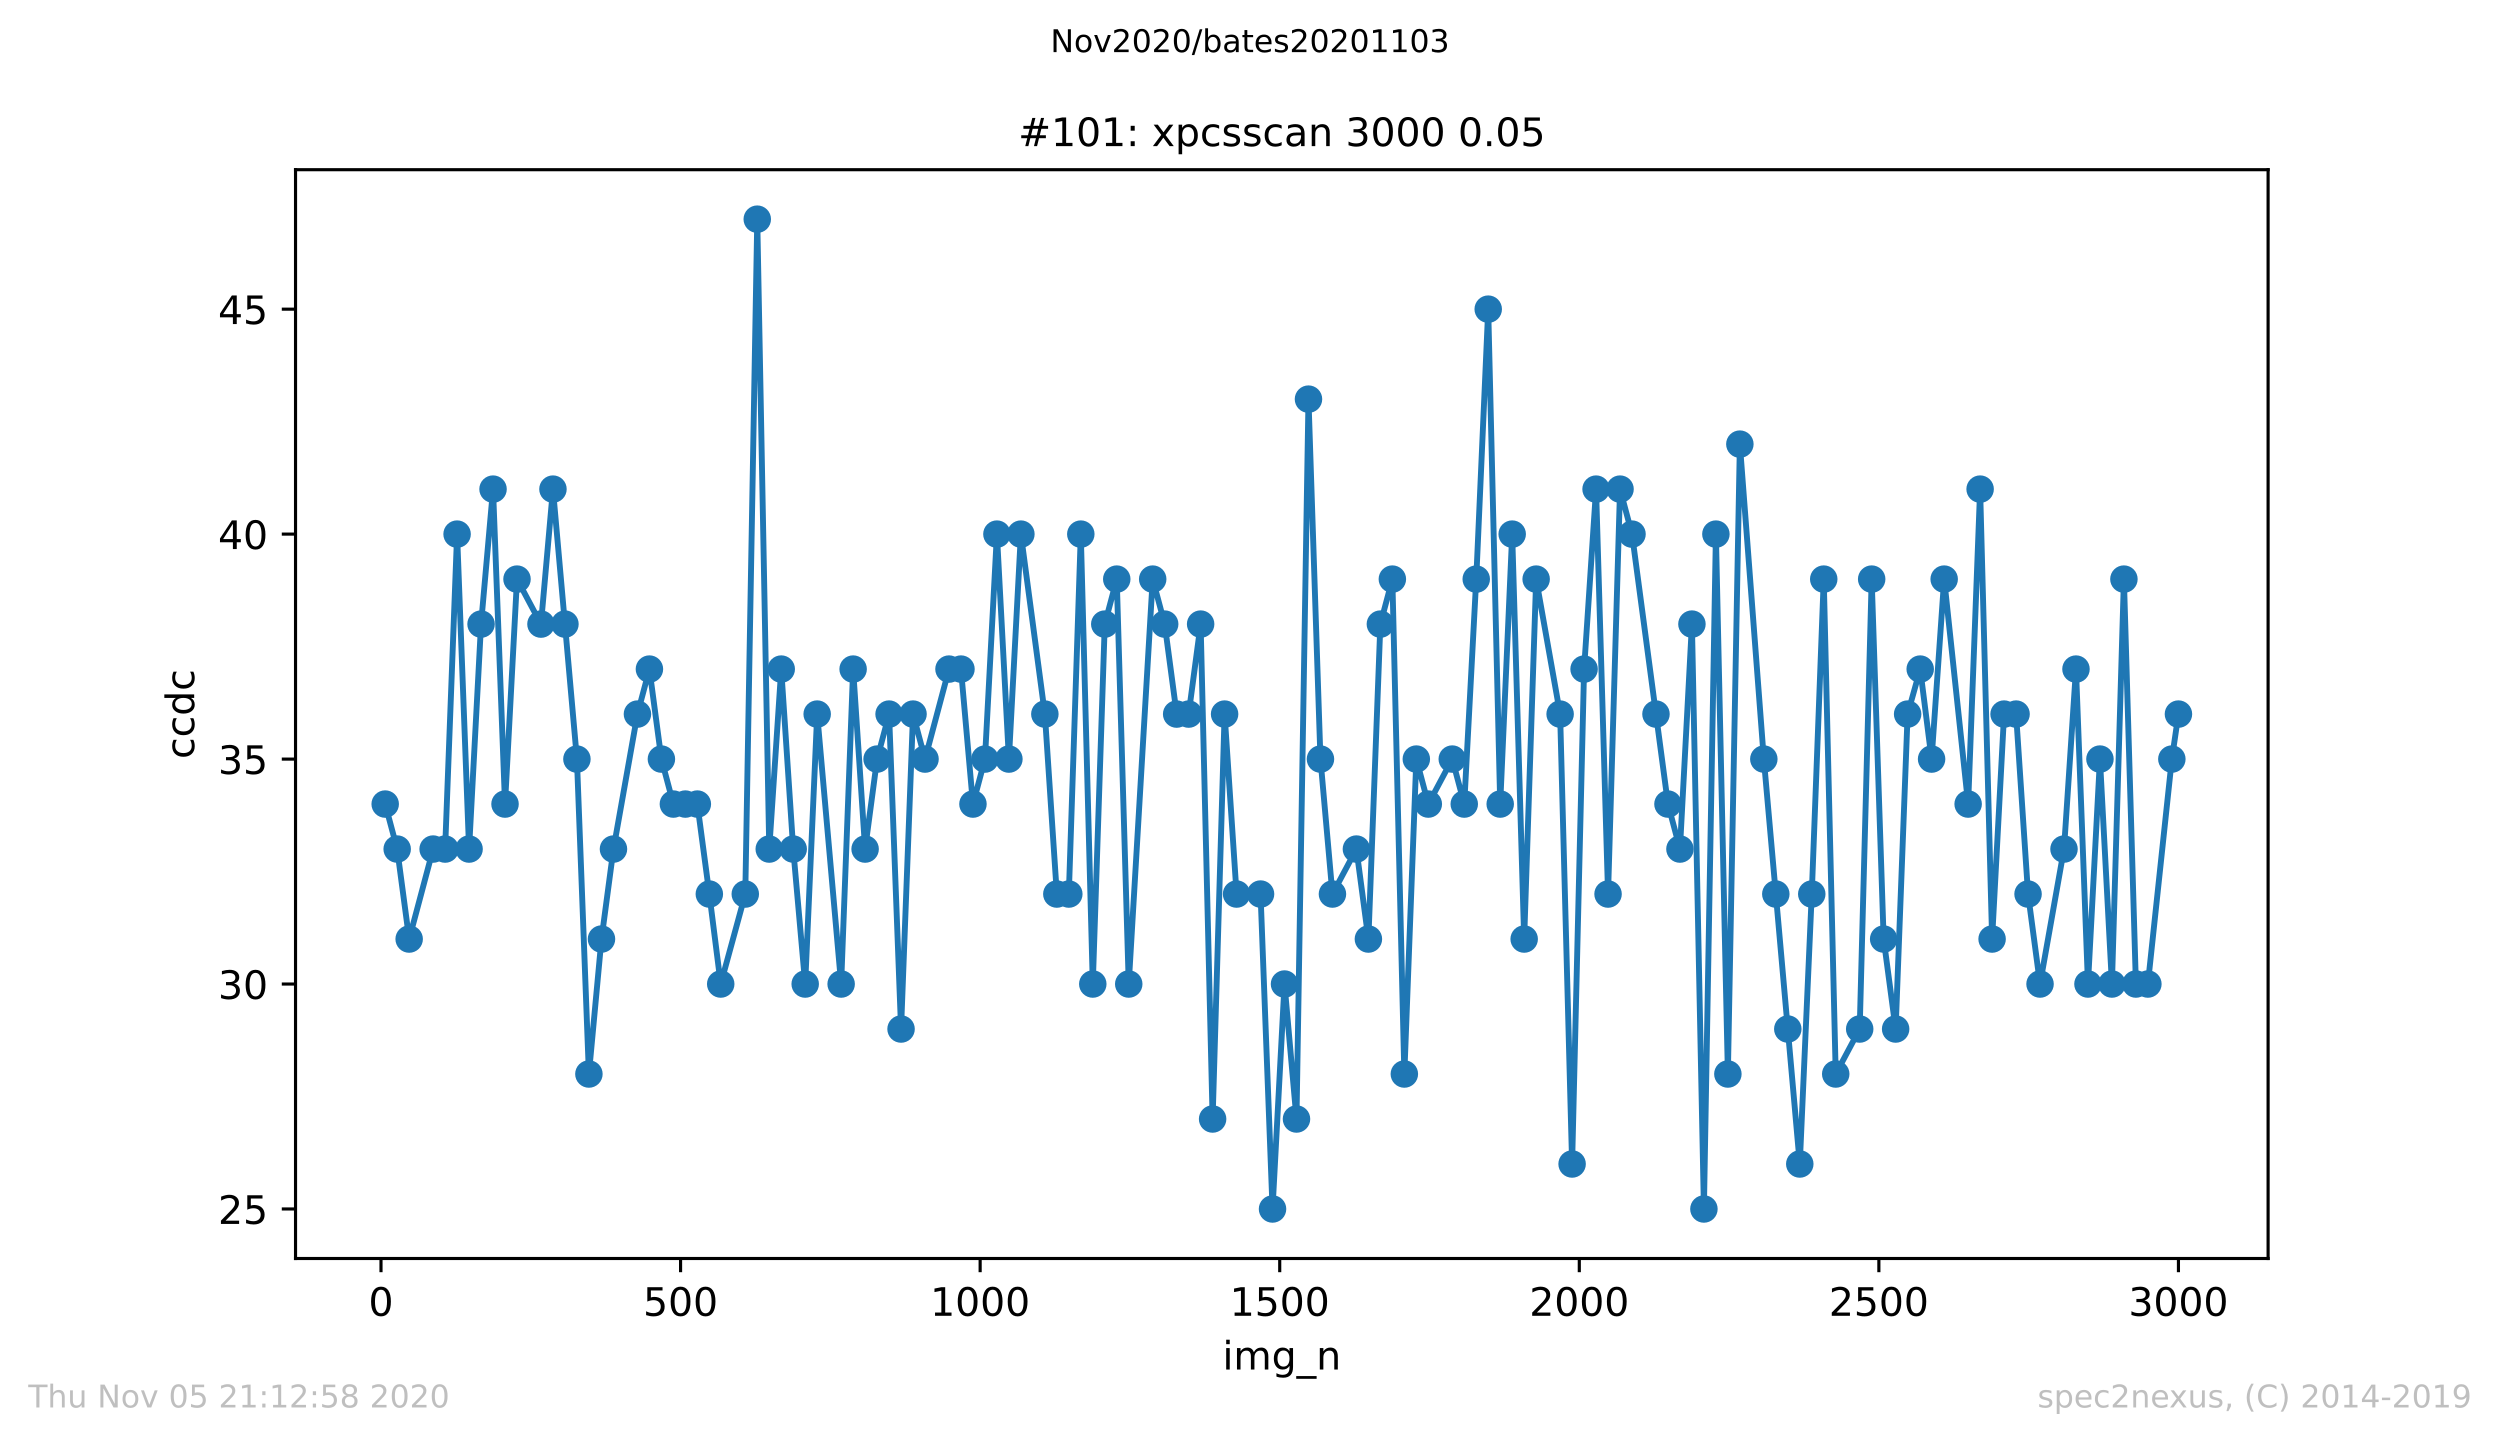 <?xml version="1.0" encoding="utf-8" standalone="no"?>
<!DOCTYPE svg PUBLIC "-//W3C//DTD SVG 1.1//EN"
  "http://www.w3.org/Graphics/SVG/1.1/DTD/svg11.dtd">
<!-- Created with matplotlib (https://matplotlib.org/) -->
<svg height="367.2pt" version="1.1" viewBox="0 0 636.48 367.2" width="636.48pt" xmlns="http://www.w3.org/2000/svg" xmlns:xlink="http://www.w3.org/1999/xlink">
 <defs>
  <style type="text/css">
*{stroke-linecap:butt;stroke-linejoin:round;}
  </style>
 </defs>
 <g id="figure_1">
  <g id="patch_1">
   <path d="M 0 367.2 
L 636.48 367.2 
L 636.48 0 
L 0 0 
z
" style="fill:#ffffff;"/>
  </g>
  <g id="axes_1">
   <g id="patch_2">
    <path d="M 75.24 320.4 
L 577.44 320.4 
L 577.44 43.2 
L 75.24 43.2 
z
" style="fill:#ffffff;"/>
   </g>
   <g id="matplotlib.axis_1">
    <g id="xtick_1">
     <g id="line2d_1">
      <defs>
       <path d="M 0 0 
L 0 3.5 
" id="ma1457dcb0f" style="stroke:#000000;stroke-width:0.8;"/>
      </defs>
      <g>
       <use style="stroke:#000000;stroke-width:0.8;" x="97" xlink:href="#ma1457dcb0f" y="320.4"/>
      </g>
     </g>
     <g id="text_1">
      <!-- 0 -->
      <defs>
       <path d="M 31.781 66.406 
Q 24.172 66.406 20.328 58.906 
Q 16.5 51.422 16.5 36.375 
Q 16.5 21.391 20.328 13.891 
Q 24.172 6.391 31.781 6.391 
Q 39.453 6.391 43.281 13.891 
Q 47.125 21.391 47.125 36.375 
Q 47.125 51.422 43.281 58.906 
Q 39.453 66.406 31.781 66.406 
z
M 31.781 74.219 
Q 44.047 74.219 50.516 64.516 
Q 56.984 54.828 56.984 36.375 
Q 56.984 17.969 50.516 8.266 
Q 44.047 -1.422 31.781 -1.422 
Q 19.531 -1.422 13.062 8.266 
Q 6.594 17.969 6.594 36.375 
Q 6.594 54.828 13.062 64.516 
Q 19.531 74.219 31.781 74.219 
z
" id="DejaVuSans-48"/>
      </defs>
      <g transform="translate(93.818 334.998)scale(0.1 -0.1)">
       <use xlink:href="#DejaVuSans-48"/>
      </g>
     </g>
    </g>
    <g id="xtick_2">
     <g id="line2d_2">
      <g>
       <use style="stroke:#000000;stroke-width:0.8;" x="173.268" xlink:href="#ma1457dcb0f" y="320.4"/>
      </g>
     </g>
     <g id="text_2">
      <!-- 500 -->
      <defs>
       <path d="M 10.797 72.906 
L 49.516 72.906 
L 49.516 64.594 
L 19.828 64.594 
L 19.828 46.734 
Q 21.969 47.469 24.109 47.828 
Q 26.266 48.188 28.422 48.188 
Q 40.625 48.188 47.75 41.5 
Q 54.891 34.812 54.891 23.391 
Q 54.891 11.625 47.562 5.094 
Q 40.234 -1.422 26.906 -1.422 
Q 22.312 -1.422 17.547 -0.641 
Q 12.797 0.141 7.719 1.703 
L 7.719 11.625 
Q 12.109 9.234 16.797 8.062 
Q 21.484 6.891 26.703 6.891 
Q 35.156 6.891 40.078 11.328 
Q 45.016 15.766 45.016 23.391 
Q 45.016 31 40.078 35.438 
Q 35.156 39.891 26.703 39.891 
Q 22.75 39.891 18.812 39.016 
Q 14.891 38.141 10.797 36.281 
z
" id="DejaVuSans-53"/>
      </defs>
      <g transform="translate(163.725 334.998)scale(0.1 -0.1)">
       <use xlink:href="#DejaVuSans-53"/>
       <use x="63.623" xlink:href="#DejaVuSans-48"/>
       <use x="127.246" xlink:href="#DejaVuSans-48"/>
      </g>
     </g>
    </g>
    <g id="xtick_3">
     <g id="line2d_3">
      <g>
       <use style="stroke:#000000;stroke-width:0.8;" x="249.537" xlink:href="#ma1457dcb0f" y="320.4"/>
      </g>
     </g>
     <g id="text_3">
      <!-- 1000 -->
      <defs>
       <path d="M 12.406 8.297 
L 28.516 8.297 
L 28.516 63.922 
L 10.984 60.406 
L 10.984 69.391 
L 28.422 72.906 
L 38.281 72.906 
L 38.281 8.297 
L 54.391 8.297 
L 54.391 0 
L 12.406 0 
z
" id="DejaVuSans-49"/>
      </defs>
      <g transform="translate(236.812 334.998)scale(0.1 -0.1)">
       <use xlink:href="#DejaVuSans-49"/>
       <use x="63.623" xlink:href="#DejaVuSans-48"/>
       <use x="127.246" xlink:href="#DejaVuSans-48"/>
       <use x="190.869" xlink:href="#DejaVuSans-48"/>
      </g>
     </g>
    </g>
    <g id="xtick_4">
     <g id="line2d_4">
      <g>
       <use style="stroke:#000000;stroke-width:0.8;" x="325.806" xlink:href="#ma1457dcb0f" y="320.4"/>
      </g>
     </g>
     <g id="text_4">
      <!-- 1500 -->
      <g transform="translate(313.081 334.998)scale(0.1 -0.1)">
       <use xlink:href="#DejaVuSans-49"/>
       <use x="63.623" xlink:href="#DejaVuSans-53"/>
       <use x="127.246" xlink:href="#DejaVuSans-48"/>
       <use x="190.869" xlink:href="#DejaVuSans-48"/>
      </g>
     </g>
    </g>
    <g id="xtick_5">
     <g id="line2d_5">
      <g>
       <use style="stroke:#000000;stroke-width:0.8;" x="402.075" xlink:href="#ma1457dcb0f" y="320.4"/>
      </g>
     </g>
     <g id="text_5">
      <!-- 2000 -->
      <defs>
       <path d="M 19.188 8.297 
L 53.609 8.297 
L 53.609 0 
L 7.328 0 
L 7.328 8.297 
Q 12.938 14.109 22.625 23.891 
Q 32.328 33.688 34.812 36.531 
Q 39.547 41.844 41.422 45.531 
Q 43.312 49.219 43.312 52.781 
Q 43.312 58.594 39.234 62.25 
Q 35.156 65.922 28.609 65.922 
Q 23.969 65.922 18.812 64.312 
Q 13.672 62.703 7.812 59.422 
L 7.812 69.391 
Q 13.766 71.781 18.938 73 
Q 24.125 74.219 28.422 74.219 
Q 39.75 74.219 46.484 68.547 
Q 53.219 62.891 53.219 53.422 
Q 53.219 48.922 51.531 44.891 
Q 49.859 40.875 45.406 35.406 
Q 44.188 33.984 37.641 27.219 
Q 31.109 20.453 19.188 8.297 
z
" id="DejaVuSans-50"/>
      </defs>
      <g transform="translate(389.35 334.998)scale(0.1 -0.1)">
       <use xlink:href="#DejaVuSans-50"/>
       <use x="63.623" xlink:href="#DejaVuSans-48"/>
       <use x="127.246" xlink:href="#DejaVuSans-48"/>
       <use x="190.869" xlink:href="#DejaVuSans-48"/>
      </g>
     </g>
    </g>
    <g id="xtick_6">
     <g id="line2d_6">
      <g>
       <use style="stroke:#000000;stroke-width:0.8;" x="478.344" xlink:href="#ma1457dcb0f" y="320.4"/>
      </g>
     </g>
     <g id="text_6">
      <!-- 2500 -->
      <g transform="translate(465.619 334.998)scale(0.1 -0.1)">
       <use xlink:href="#DejaVuSans-50"/>
       <use x="63.623" xlink:href="#DejaVuSans-53"/>
       <use x="127.246" xlink:href="#DejaVuSans-48"/>
       <use x="190.869" xlink:href="#DejaVuSans-48"/>
      </g>
     </g>
    </g>
    <g id="xtick_7">
     <g id="line2d_7">
      <g>
       <use style="stroke:#000000;stroke-width:0.8;" x="554.613" xlink:href="#ma1457dcb0f" y="320.4"/>
      </g>
     </g>
     <g id="text_7">
      <!-- 3000 -->
      <defs>
       <path d="M 40.578 39.312 
Q 47.656 37.797 51.625 33 
Q 55.609 28.219 55.609 21.188 
Q 55.609 10.406 48.188 4.484 
Q 40.766 -1.422 27.094 -1.422 
Q 22.516 -1.422 17.656 -0.516 
Q 12.797 0.391 7.625 2.203 
L 7.625 11.719 
Q 11.719 9.328 16.594 8.109 
Q 21.484 6.891 26.812 6.891 
Q 36.078 6.891 40.938 10.547 
Q 45.797 14.203 45.797 21.188 
Q 45.797 27.641 41.281 31.266 
Q 36.766 34.906 28.719 34.906 
L 20.219 34.906 
L 20.219 43.016 
L 29.109 43.016 
Q 36.375 43.016 40.234 45.922 
Q 44.094 48.828 44.094 54.297 
Q 44.094 59.906 40.109 62.906 
Q 36.141 65.922 28.719 65.922 
Q 24.656 65.922 20.016 65.031 
Q 15.375 64.156 9.812 62.312 
L 9.812 71.094 
Q 15.438 72.656 20.344 73.438 
Q 25.25 74.219 29.594 74.219 
Q 40.828 74.219 47.359 69.109 
Q 53.906 64.016 53.906 55.328 
Q 53.906 49.266 50.438 45.094 
Q 46.969 40.922 40.578 39.312 
z
" id="DejaVuSans-51"/>
      </defs>
      <g transform="translate(541.888 334.998)scale(0.1 -0.1)">
       <use xlink:href="#DejaVuSans-51"/>
       <use x="63.623" xlink:href="#DejaVuSans-48"/>
       <use x="127.246" xlink:href="#DejaVuSans-48"/>
       <use x="190.869" xlink:href="#DejaVuSans-48"/>
      </g>
     </g>
    </g>
    <g id="text_8">
     <!-- img_n -->
     <defs>
      <path d="M 9.422 54.688 
L 18.406 54.688 
L 18.406 0 
L 9.422 0 
z
M 9.422 75.984 
L 18.406 75.984 
L 18.406 64.594 
L 9.422 64.594 
z
" id="DejaVuSans-105"/>
      <path d="M 52 44.188 
Q 55.375 50.25 60.062 53.125 
Q 64.75 56 71.094 56 
Q 79.641 56 84.281 50.016 
Q 88.922 44.047 88.922 33.016 
L 88.922 0 
L 79.891 0 
L 79.891 32.719 
Q 79.891 40.578 77.094 44.375 
Q 74.312 48.188 68.609 48.188 
Q 61.625 48.188 57.562 43.547 
Q 53.516 38.922 53.516 30.906 
L 53.516 0 
L 44.484 0 
L 44.484 32.719 
Q 44.484 40.625 41.703 44.406 
Q 38.922 48.188 33.109 48.188 
Q 26.219 48.188 22.156 43.531 
Q 18.109 38.875 18.109 30.906 
L 18.109 0 
L 9.078 0 
L 9.078 54.688 
L 18.109 54.688 
L 18.109 46.188 
Q 21.188 51.219 25.484 53.609 
Q 29.781 56 35.688 56 
Q 41.656 56 45.828 52.969 
Q 50 49.953 52 44.188 
z
" id="DejaVuSans-109"/>
      <path d="M 45.406 27.984 
Q 45.406 37.75 41.375 43.109 
Q 37.359 48.484 30.078 48.484 
Q 22.859 48.484 18.828 43.109 
Q 14.797 37.75 14.797 27.984 
Q 14.797 18.266 18.828 12.891 
Q 22.859 7.516 30.078 7.516 
Q 37.359 7.516 41.375 12.891 
Q 45.406 18.266 45.406 27.984 
z
M 54.391 6.781 
Q 54.391 -7.172 48.188 -13.984 
Q 42 -20.797 29.203 -20.797 
Q 24.469 -20.797 20.266 -20.094 
Q 16.062 -19.391 12.109 -17.922 
L 12.109 -9.188 
Q 16.062 -11.328 19.922 -12.344 
Q 23.781 -13.375 27.781 -13.375 
Q 36.625 -13.375 41.016 -8.766 
Q 45.406 -4.156 45.406 5.172 
L 45.406 9.625 
Q 42.625 4.781 38.281 2.391 
Q 33.938 0 27.875 0 
Q 17.828 0 11.672 7.656 
Q 5.516 15.328 5.516 27.984 
Q 5.516 40.672 11.672 48.328 
Q 17.828 56 27.875 56 
Q 33.938 56 38.281 53.609 
Q 42.625 51.219 45.406 46.391 
L 45.406 54.688 
L 54.391 54.688 
z
" id="DejaVuSans-103"/>
      <path d="M 50.984 -16.609 
L 50.984 -23.578 
L -0.984 -23.578 
L -0.984 -16.609 
z
" id="DejaVuSans-95"/>
      <path d="M 54.891 33.016 
L 54.891 0 
L 45.906 0 
L 45.906 32.719 
Q 45.906 40.484 42.875 44.328 
Q 39.844 48.188 33.797 48.188 
Q 26.516 48.188 22.312 43.547 
Q 18.109 38.922 18.109 30.906 
L 18.109 0 
L 9.078 0 
L 9.078 54.688 
L 18.109 54.688 
L 18.109 46.188 
Q 21.344 51.125 25.703 53.562 
Q 30.078 56 35.797 56 
Q 45.219 56 50.047 50.172 
Q 54.891 44.344 54.891 33.016 
z
" id="DejaVuSans-110"/>
     </defs>
     <g transform="translate(311.238 348.677)scale(0.1 -0.1)">
      <use xlink:href="#DejaVuSans-105"/>
      <use x="27.783" xlink:href="#DejaVuSans-109"/>
      <use x="125.195" xlink:href="#DejaVuSans-103"/>
      <use x="188.672" xlink:href="#DejaVuSans-95"/>
      <use x="238.672" xlink:href="#DejaVuSans-110"/>
     </g>
    </g>
   </g>
   <g id="matplotlib.axis_2">
    <g id="ytick_1">
     <g id="line2d_8">
      <defs>
       <path d="M 0 0 
L -3.5 0 
" id="mcf2644bd3a" style="stroke:#000000;stroke-width:0.8;"/>
      </defs>
      <g>
       <use style="stroke:#000000;stroke-width:0.8;" x="75.24" xlink:href="#mcf2644bd3a" y="307.8"/>
      </g>
     </g>
     <g id="text_9">
      <!-- 25 -->
      <g transform="translate(55.515 311.599)scale(0.1 -0.1)">
       <use xlink:href="#DejaVuSans-50"/>
       <use x="63.623" xlink:href="#DejaVuSans-53"/>
      </g>
     </g>
    </g>
    <g id="ytick_2">
     <g id="line2d_9">
      <g>
       <use style="stroke:#000000;stroke-width:0.8;" x="75.24" xlink:href="#mcf2644bd3a" y="250.527"/>
      </g>
     </g>
     <g id="text_10">
      <!-- 30 -->
      <g transform="translate(55.515 254.326)scale(0.1 -0.1)">
       <use xlink:href="#DejaVuSans-51"/>
       <use x="63.623" xlink:href="#DejaVuSans-48"/>
      </g>
     </g>
    </g>
    <g id="ytick_3">
     <g id="line2d_10">
      <g>
       <use style="stroke:#000000;stroke-width:0.8;" x="75.24" xlink:href="#mcf2644bd3a" y="193.255"/>
      </g>
     </g>
     <g id="text_11">
      <!-- 35 -->
      <g transform="translate(55.515 197.054)scale(0.1 -0.1)">
       <use xlink:href="#DejaVuSans-51"/>
       <use x="63.623" xlink:href="#DejaVuSans-53"/>
      </g>
     </g>
    </g>
    <g id="ytick_4">
     <g id="line2d_11">
      <g>
       <use style="stroke:#000000;stroke-width:0.8;" x="75.24" xlink:href="#mcf2644bd3a" y="135.982"/>
      </g>
     </g>
     <g id="text_12">
      <!-- 40 -->
      <defs>
       <path d="M 37.797 64.312 
L 12.891 25.391 
L 37.797 25.391 
z
M 35.203 72.906 
L 47.609 72.906 
L 47.609 25.391 
L 58.016 25.391 
L 58.016 17.188 
L 47.609 17.188 
L 47.609 0 
L 37.797 0 
L 37.797 17.188 
L 4.891 17.188 
L 4.891 26.703 
z
" id="DejaVuSans-52"/>
      </defs>
      <g transform="translate(55.515 139.781)scale(0.1 -0.1)">
       <use xlink:href="#DejaVuSans-52"/>
       <use x="63.623" xlink:href="#DejaVuSans-48"/>
      </g>
     </g>
    </g>
    <g id="ytick_5">
     <g id="line2d_12">
      <g>
       <use style="stroke:#000000;stroke-width:0.8;" x="75.24" xlink:href="#mcf2644bd3a" y="78.709"/>
      </g>
     </g>
     <g id="text_13">
      <!-- 45 -->
      <g transform="translate(55.515 82.508)scale(0.1 -0.1)">
       <use xlink:href="#DejaVuSans-52"/>
       <use x="63.623" xlink:href="#DejaVuSans-53"/>
      </g>
     </g>
    </g>
    <g id="text_14">
     <!-- ccdc -->
     <defs>
      <path d="M 48.781 52.594 
L 48.781 44.188 
Q 44.969 46.297 41.141 47.344 
Q 37.312 48.391 33.406 48.391 
Q 24.656 48.391 19.812 42.844 
Q 14.984 37.312 14.984 27.297 
Q 14.984 17.281 19.812 11.734 
Q 24.656 6.203 33.406 6.203 
Q 37.312 6.203 41.141 7.25 
Q 44.969 8.297 48.781 10.406 
L 48.781 2.094 
Q 45.016 0.344 40.984 -0.531 
Q 36.969 -1.422 32.422 -1.422 
Q 20.062 -1.422 12.781 6.344 
Q 5.516 14.109 5.516 27.297 
Q 5.516 40.672 12.859 48.328 
Q 20.219 56 33.016 56 
Q 37.156 56 41.109 55.141 
Q 45.062 54.297 48.781 52.594 
z
" id="DejaVuSans-99"/>
      <path d="M 45.406 46.391 
L 45.406 75.984 
L 54.391 75.984 
L 54.391 0 
L 45.406 0 
L 45.406 8.203 
Q 42.578 3.328 38.25 0.953 
Q 33.938 -1.422 27.875 -1.422 
Q 17.969 -1.422 11.734 6.484 
Q 5.516 14.406 5.516 27.297 
Q 5.516 40.188 11.734 48.094 
Q 17.969 56 27.875 56 
Q 33.938 56 38.25 53.625 
Q 42.578 51.266 45.406 46.391 
z
M 14.797 27.297 
Q 14.797 17.391 18.875 11.75 
Q 22.953 6.109 30.078 6.109 
Q 37.203 6.109 41.297 11.75 
Q 45.406 17.391 45.406 27.297 
Q 45.406 37.203 41.297 42.844 
Q 37.203 48.484 30.078 48.484 
Q 22.953 48.484 18.875 42.844 
Q 14.797 37.203 14.797 27.297 
z
" id="DejaVuSans-100"/>
     </defs>
     <g transform="translate(49.435 193.222)rotate(-90)scale(0.1 -0.1)">
      <use xlink:href="#DejaVuSans-99"/>
      <use x="54.98" xlink:href="#DejaVuSans-99"/>
      <use x="109.961" xlink:href="#DejaVuSans-100"/>
      <use x="173.438" xlink:href="#DejaVuSans-99"/>
     </g>
    </g>
   </g>
   <g id="line2d_13">
    <path clip-path="url(#p415d1d3667)" d="M 98.067 204.709 
L 101.118 216.164 
L 104.169 239.073 
L 110.27 216.164 
L 113.321 216.164 
L 116.372 135.982 
L 119.423 216.164 
L 122.473 158.891 
L 125.524 124.527 
L 128.575 204.709 
L 131.626 147.436 
L 137.727 158.891 
L 140.778 124.527 
L 146.879 193.255 
L 149.93 273.436 
L 153.133 239.073 
L 156.184 216.164 
L 162.286 181.8 
L 165.336 170.345 
L 168.387 193.255 
L 171.438 204.709 
L 177.539 204.709 
L 180.59 227.618 
L 183.488 250.527 
L 189.742 227.618 
L 192.793 55.8 
L 195.844 216.164 
L 198.895 170.345 
L 201.945 216.164 
L 204.996 250.527 
L 208.047 181.8 
L 214.148 250.527 
L 217.199 170.345 
L 220.25 216.164 
L 223.301 193.255 
L 226.352 181.8 
L 229.402 261.982 
L 232.453 181.8 
L 235.504 193.255 
L 241.605 170.345 
L 244.656 170.345 
L 247.707 204.709 
L 250.758 193.255 
L 253.808 135.982 
L 256.859 193.255 
L 259.91 135.982 
L 266.011 181.8 
L 269.062 227.618 
L 272.113 227.618 
L 275.164 135.982 
L 278.214 250.527 
L 281.265 158.891 
L 284.316 147.436 
L 287.367 250.527 
L 293.468 147.436 
L 296.519 158.891 
L 299.57 181.8 
L 302.62 181.8 
L 305.671 158.891 
L 308.722 284.891 
L 311.773 181.8 
L 314.823 227.618 
L 320.925 227.618 
L 323.976 307.8 
L 327.026 250.527 
L 330.077 284.891 
L 333.128 101.618 
L 336.179 193.255 
L 339.229 227.618 
L 345.331 216.164 
L 348.382 239.073 
L 351.432 158.891 
L 354.483 147.436 
L 357.534 273.436 
L 360.585 193.255 
L 363.635 204.709 
L 369.737 193.255 
L 372.788 204.709 
L 375.838 147.436 
L 378.889 78.709 
L 381.94 204.709 
L 384.991 135.982 
L 388.042 239.073 
L 391.092 147.436 
L 397.194 181.8 
L 400.245 296.345 
L 403.295 170.345 
L 406.346 124.527 
L 409.397 227.618 
L 412.448 124.527 
L 415.498 135.982 
L 424.651 204.709 
L 427.701 216.164 
L 430.752 158.891 
L 433.803 307.8 
L 436.854 135.982 
L 439.904 273.436 
L 442.955 113.073 
L 449.057 193.255 
L 458.209 296.345 
L 461.26 227.618 
L 464.31 147.436 
L 467.361 273.436 
L 473.463 261.982 
L 476.513 147.436 
L 479.564 239.073 
L 482.615 261.982 
L 485.666 181.8 
L 488.869 170.345 
L 491.767 193.255 
L 494.97 147.436 
L 501.072 204.709 
L 504.123 124.527 
L 507.173 239.073 
L 510.224 181.8 
L 513.275 181.8 
L 516.326 227.618 
L 519.377 250.527 
L 525.478 216.164 
L 528.529 170.345 
L 531.58 250.527 
L 534.63 193.255 
L 537.681 250.527 
L 540.732 147.436 
L 543.783 250.527 
L 546.833 250.527 
L 552.935 193.255 
L 554.613 181.8 
L 554.613 181.8 
" style="fill:none;stroke:#1f77b4;stroke-linecap:square;stroke-width:1.5;"/>
    <defs>
     <path d="M 0 3 
C 0.796 3 1.559 2.684 2.121 2.121 
C 2.684 1.559 3 0.796 3 0 
C 3 -0.796 2.684 -1.559 2.121 -2.121 
C 1.559 -2.684 0.796 -3 0 -3 
C -0.796 -3 -1.559 -2.684 -2.121 -2.121 
C -2.684 -1.559 -3 -0.796 -3 0 
C -3 0.796 -2.684 1.559 -2.121 2.121 
C -1.559 2.684 -0.796 3 0 3 
z
" id="meb60436550" style="stroke:#1f77b4;"/>
    </defs>
    <g clip-path="url(#p415d1d3667)">
     <use style="fill:#1f77b4;stroke:#1f77b4;" x="98.067" xlink:href="#meb60436550" y="204.709"/>
     <use style="fill:#1f77b4;stroke:#1f77b4;" x="101.118" xlink:href="#meb60436550" y="216.164"/>
     <use style="fill:#1f77b4;stroke:#1f77b4;" x="104.169" xlink:href="#meb60436550" y="239.073"/>
     <use style="fill:#1f77b4;stroke:#1f77b4;" x="110.27" xlink:href="#meb60436550" y="216.164"/>
     <use style="fill:#1f77b4;stroke:#1f77b4;" x="113.321" xlink:href="#meb60436550" y="216.164"/>
     <use style="fill:#1f77b4;stroke:#1f77b4;" x="116.372" xlink:href="#meb60436550" y="135.982"/>
     <use style="fill:#1f77b4;stroke:#1f77b4;" x="119.423" xlink:href="#meb60436550" y="216.164"/>
     <use style="fill:#1f77b4;stroke:#1f77b4;" x="122.473" xlink:href="#meb60436550" y="158.891"/>
     <use style="fill:#1f77b4;stroke:#1f77b4;" x="125.524" xlink:href="#meb60436550" y="124.527"/>
     <use style="fill:#1f77b4;stroke:#1f77b4;" x="128.575" xlink:href="#meb60436550" y="204.709"/>
     <use style="fill:#1f77b4;stroke:#1f77b4;" x="131.626" xlink:href="#meb60436550" y="147.436"/>
     <use style="fill:#1f77b4;stroke:#1f77b4;" x="137.727" xlink:href="#meb60436550" y="158.891"/>
     <use style="fill:#1f77b4;stroke:#1f77b4;" x="140.778" xlink:href="#meb60436550" y="124.527"/>
     <use style="fill:#1f77b4;stroke:#1f77b4;" x="143.829" xlink:href="#meb60436550" y="158.891"/>
     <use style="fill:#1f77b4;stroke:#1f77b4;" x="146.879" xlink:href="#meb60436550" y="193.255"/>
     <use style="fill:#1f77b4;stroke:#1f77b4;" x="149.93" xlink:href="#meb60436550" y="273.436"/>
     <use style="fill:#1f77b4;stroke:#1f77b4;" x="153.133" xlink:href="#meb60436550" y="239.073"/>
     <use style="fill:#1f77b4;stroke:#1f77b4;" x="156.184" xlink:href="#meb60436550" y="216.164"/>
     <use style="fill:#1f77b4;stroke:#1f77b4;" x="162.286" xlink:href="#meb60436550" y="181.8"/>
     <use style="fill:#1f77b4;stroke:#1f77b4;" x="165.336" xlink:href="#meb60436550" y="170.345"/>
     <use style="fill:#1f77b4;stroke:#1f77b4;" x="168.387" xlink:href="#meb60436550" y="193.255"/>
     <use style="fill:#1f77b4;stroke:#1f77b4;" x="171.438" xlink:href="#meb60436550" y="204.709"/>
     <use style="fill:#1f77b4;stroke:#1f77b4;" x="174.489" xlink:href="#meb60436550" y="204.709"/>
     <use style="fill:#1f77b4;stroke:#1f77b4;" x="177.539" xlink:href="#meb60436550" y="204.709"/>
     <use style="fill:#1f77b4;stroke:#1f77b4;" x="180.59" xlink:href="#meb60436550" y="227.618"/>
     <use style="fill:#1f77b4;stroke:#1f77b4;" x="183.488" xlink:href="#meb60436550" y="250.527"/>
     <use style="fill:#1f77b4;stroke:#1f77b4;" x="189.742" xlink:href="#meb60436550" y="227.618"/>
     <use style="fill:#1f77b4;stroke:#1f77b4;" x="192.793" xlink:href="#meb60436550" y="55.8"/>
     <use style="fill:#1f77b4;stroke:#1f77b4;" x="195.844" xlink:href="#meb60436550" y="216.164"/>
     <use style="fill:#1f77b4;stroke:#1f77b4;" x="198.895" xlink:href="#meb60436550" y="170.345"/>
     <use style="fill:#1f77b4;stroke:#1f77b4;" x="201.945" xlink:href="#meb60436550" y="216.164"/>
     <use style="fill:#1f77b4;stroke:#1f77b4;" x="204.996" xlink:href="#meb60436550" y="250.527"/>
     <use style="fill:#1f77b4;stroke:#1f77b4;" x="208.047" xlink:href="#meb60436550" y="181.8"/>
     <use style="fill:#1f77b4;stroke:#1f77b4;" x="214.148" xlink:href="#meb60436550" y="250.527"/>
     <use style="fill:#1f77b4;stroke:#1f77b4;" x="217.199" xlink:href="#meb60436550" y="170.345"/>
     <use style="fill:#1f77b4;stroke:#1f77b4;" x="220.25" xlink:href="#meb60436550" y="216.164"/>
     <use style="fill:#1f77b4;stroke:#1f77b4;" x="223.301" xlink:href="#meb60436550" y="193.255"/>
     <use style="fill:#1f77b4;stroke:#1f77b4;" x="226.352" xlink:href="#meb60436550" y="181.8"/>
     <use style="fill:#1f77b4;stroke:#1f77b4;" x="229.402" xlink:href="#meb60436550" y="261.982"/>
     <use style="fill:#1f77b4;stroke:#1f77b4;" x="232.453" xlink:href="#meb60436550" y="181.8"/>
     <use style="fill:#1f77b4;stroke:#1f77b4;" x="235.504" xlink:href="#meb60436550" y="193.255"/>
     <use style="fill:#1f77b4;stroke:#1f77b4;" x="241.605" xlink:href="#meb60436550" y="170.345"/>
     <use style="fill:#1f77b4;stroke:#1f77b4;" x="244.656" xlink:href="#meb60436550" y="170.345"/>
     <use style="fill:#1f77b4;stroke:#1f77b4;" x="247.707" xlink:href="#meb60436550" y="204.709"/>
     <use style="fill:#1f77b4;stroke:#1f77b4;" x="250.758" xlink:href="#meb60436550" y="193.255"/>
     <use style="fill:#1f77b4;stroke:#1f77b4;" x="253.808" xlink:href="#meb60436550" y="135.982"/>
     <use style="fill:#1f77b4;stroke:#1f77b4;" x="256.859" xlink:href="#meb60436550" y="193.255"/>
     <use style="fill:#1f77b4;stroke:#1f77b4;" x="259.91" xlink:href="#meb60436550" y="135.982"/>
     <use style="fill:#1f77b4;stroke:#1f77b4;" x="266.011" xlink:href="#meb60436550" y="181.8"/>
     <use style="fill:#1f77b4;stroke:#1f77b4;" x="269.062" xlink:href="#meb60436550" y="227.618"/>
     <use style="fill:#1f77b4;stroke:#1f77b4;" x="272.113" xlink:href="#meb60436550" y="227.618"/>
     <use style="fill:#1f77b4;stroke:#1f77b4;" x="275.164" xlink:href="#meb60436550" y="135.982"/>
     <use style="fill:#1f77b4;stroke:#1f77b4;" x="278.214" xlink:href="#meb60436550" y="250.527"/>
     <use style="fill:#1f77b4;stroke:#1f77b4;" x="281.265" xlink:href="#meb60436550" y="158.891"/>
     <use style="fill:#1f77b4;stroke:#1f77b4;" x="284.316" xlink:href="#meb60436550" y="147.436"/>
     <use style="fill:#1f77b4;stroke:#1f77b4;" x="287.367" xlink:href="#meb60436550" y="250.527"/>
     <use style="fill:#1f77b4;stroke:#1f77b4;" x="293.468" xlink:href="#meb60436550" y="147.436"/>
     <use style="fill:#1f77b4;stroke:#1f77b4;" x="296.519" xlink:href="#meb60436550" y="158.891"/>
     <use style="fill:#1f77b4;stroke:#1f77b4;" x="299.57" xlink:href="#meb60436550" y="181.8"/>
     <use style="fill:#1f77b4;stroke:#1f77b4;" x="302.62" xlink:href="#meb60436550" y="181.8"/>
     <use style="fill:#1f77b4;stroke:#1f77b4;" x="305.671" xlink:href="#meb60436550" y="158.891"/>
     <use style="fill:#1f77b4;stroke:#1f77b4;" x="308.722" xlink:href="#meb60436550" y="284.891"/>
     <use style="fill:#1f77b4;stroke:#1f77b4;" x="311.773" xlink:href="#meb60436550" y="181.8"/>
     <use style="fill:#1f77b4;stroke:#1f77b4;" x="314.823" xlink:href="#meb60436550" y="227.618"/>
     <use style="fill:#1f77b4;stroke:#1f77b4;" x="320.925" xlink:href="#meb60436550" y="227.618"/>
     <use style="fill:#1f77b4;stroke:#1f77b4;" x="323.976" xlink:href="#meb60436550" y="307.8"/>
     <use style="fill:#1f77b4;stroke:#1f77b4;" x="327.026" xlink:href="#meb60436550" y="250.527"/>
     <use style="fill:#1f77b4;stroke:#1f77b4;" x="330.077" xlink:href="#meb60436550" y="284.891"/>
     <use style="fill:#1f77b4;stroke:#1f77b4;" x="333.128" xlink:href="#meb60436550" y="101.618"/>
     <use style="fill:#1f77b4;stroke:#1f77b4;" x="336.179" xlink:href="#meb60436550" y="193.255"/>
     <use style="fill:#1f77b4;stroke:#1f77b4;" x="339.229" xlink:href="#meb60436550" y="227.618"/>
     <use style="fill:#1f77b4;stroke:#1f77b4;" x="345.331" xlink:href="#meb60436550" y="216.164"/>
     <use style="fill:#1f77b4;stroke:#1f77b4;" x="348.382" xlink:href="#meb60436550" y="239.073"/>
     <use style="fill:#1f77b4;stroke:#1f77b4;" x="351.432" xlink:href="#meb60436550" y="158.891"/>
     <use style="fill:#1f77b4;stroke:#1f77b4;" x="354.483" xlink:href="#meb60436550" y="147.436"/>
     <use style="fill:#1f77b4;stroke:#1f77b4;" x="357.534" xlink:href="#meb60436550" y="273.436"/>
     <use style="fill:#1f77b4;stroke:#1f77b4;" x="360.585" xlink:href="#meb60436550" y="193.255"/>
     <use style="fill:#1f77b4;stroke:#1f77b4;" x="363.635" xlink:href="#meb60436550" y="204.709"/>
     <use style="fill:#1f77b4;stroke:#1f77b4;" x="369.737" xlink:href="#meb60436550" y="193.255"/>
     <use style="fill:#1f77b4;stroke:#1f77b4;" x="372.788" xlink:href="#meb60436550" y="204.709"/>
     <use style="fill:#1f77b4;stroke:#1f77b4;" x="375.838" xlink:href="#meb60436550" y="147.436"/>
     <use style="fill:#1f77b4;stroke:#1f77b4;" x="378.889" xlink:href="#meb60436550" y="78.709"/>
     <use style="fill:#1f77b4;stroke:#1f77b4;" x="381.94" xlink:href="#meb60436550" y="204.709"/>
     <use style="fill:#1f77b4;stroke:#1f77b4;" x="384.991" xlink:href="#meb60436550" y="135.982"/>
     <use style="fill:#1f77b4;stroke:#1f77b4;" x="388.042" xlink:href="#meb60436550" y="239.073"/>
     <use style="fill:#1f77b4;stroke:#1f77b4;" x="391.092" xlink:href="#meb60436550" y="147.436"/>
     <use style="fill:#1f77b4;stroke:#1f77b4;" x="397.194" xlink:href="#meb60436550" y="181.8"/>
     <use style="fill:#1f77b4;stroke:#1f77b4;" x="400.245" xlink:href="#meb60436550" y="296.345"/>
     <use style="fill:#1f77b4;stroke:#1f77b4;" x="403.295" xlink:href="#meb60436550" y="170.345"/>
     <use style="fill:#1f77b4;stroke:#1f77b4;" x="406.346" xlink:href="#meb60436550" y="124.527"/>
     <use style="fill:#1f77b4;stroke:#1f77b4;" x="409.397" xlink:href="#meb60436550" y="227.618"/>
     <use style="fill:#1f77b4;stroke:#1f77b4;" x="412.448" xlink:href="#meb60436550" y="124.527"/>
     <use style="fill:#1f77b4;stroke:#1f77b4;" x="415.498" xlink:href="#meb60436550" y="135.982"/>
     <use style="fill:#1f77b4;stroke:#1f77b4;" x="421.6" xlink:href="#meb60436550" y="181.8"/>
     <use style="fill:#1f77b4;stroke:#1f77b4;" x="424.651" xlink:href="#meb60436550" y="204.709"/>
     <use style="fill:#1f77b4;stroke:#1f77b4;" x="427.701" xlink:href="#meb60436550" y="216.164"/>
     <use style="fill:#1f77b4;stroke:#1f77b4;" x="430.752" xlink:href="#meb60436550" y="158.891"/>
     <use style="fill:#1f77b4;stroke:#1f77b4;" x="433.803" xlink:href="#meb60436550" y="307.8"/>
     <use style="fill:#1f77b4;stroke:#1f77b4;" x="436.854" xlink:href="#meb60436550" y="135.982"/>
     <use style="fill:#1f77b4;stroke:#1f77b4;" x="439.904" xlink:href="#meb60436550" y="273.436"/>
     <use style="fill:#1f77b4;stroke:#1f77b4;" x="442.955" xlink:href="#meb60436550" y="113.073"/>
     <use style="fill:#1f77b4;stroke:#1f77b4;" x="449.057" xlink:href="#meb60436550" y="193.255"/>
     <use style="fill:#1f77b4;stroke:#1f77b4;" x="452.107" xlink:href="#meb60436550" y="227.618"/>
     <use style="fill:#1f77b4;stroke:#1f77b4;" x="455.158" xlink:href="#meb60436550" y="261.982"/>
     <use style="fill:#1f77b4;stroke:#1f77b4;" x="458.209" xlink:href="#meb60436550" y="296.345"/>
     <use style="fill:#1f77b4;stroke:#1f77b4;" x="461.26" xlink:href="#meb60436550" y="227.618"/>
     <use style="fill:#1f77b4;stroke:#1f77b4;" x="464.31" xlink:href="#meb60436550" y="147.436"/>
     <use style="fill:#1f77b4;stroke:#1f77b4;" x="467.361" xlink:href="#meb60436550" y="273.436"/>
     <use style="fill:#1f77b4;stroke:#1f77b4;" x="473.463" xlink:href="#meb60436550" y="261.982"/>
     <use style="fill:#1f77b4;stroke:#1f77b4;" x="476.513" xlink:href="#meb60436550" y="147.436"/>
     <use style="fill:#1f77b4;stroke:#1f77b4;" x="479.564" xlink:href="#meb60436550" y="239.073"/>
     <use style="fill:#1f77b4;stroke:#1f77b4;" x="482.615" xlink:href="#meb60436550" y="261.982"/>
     <use style="fill:#1f77b4;stroke:#1f77b4;" x="485.666" xlink:href="#meb60436550" y="181.8"/>
     <use style="fill:#1f77b4;stroke:#1f77b4;" x="488.869" xlink:href="#meb60436550" y="170.345"/>
     <use style="fill:#1f77b4;stroke:#1f77b4;" x="491.767" xlink:href="#meb60436550" y="193.255"/>
     <use style="fill:#1f77b4;stroke:#1f77b4;" x="494.97" xlink:href="#meb60436550" y="147.436"/>
     <use style="fill:#1f77b4;stroke:#1f77b4;" x="501.072" xlink:href="#meb60436550" y="204.709"/>
     <use style="fill:#1f77b4;stroke:#1f77b4;" x="504.123" xlink:href="#meb60436550" y="124.527"/>
     <use style="fill:#1f77b4;stroke:#1f77b4;" x="507.173" xlink:href="#meb60436550" y="239.073"/>
     <use style="fill:#1f77b4;stroke:#1f77b4;" x="510.224" xlink:href="#meb60436550" y="181.8"/>
     <use style="fill:#1f77b4;stroke:#1f77b4;" x="513.275" xlink:href="#meb60436550" y="181.8"/>
     <use style="fill:#1f77b4;stroke:#1f77b4;" x="516.326" xlink:href="#meb60436550" y="227.618"/>
     <use style="fill:#1f77b4;stroke:#1f77b4;" x="519.377" xlink:href="#meb60436550" y="250.527"/>
     <use style="fill:#1f77b4;stroke:#1f77b4;" x="525.478" xlink:href="#meb60436550" y="216.164"/>
     <use style="fill:#1f77b4;stroke:#1f77b4;" x="528.529" xlink:href="#meb60436550" y="170.345"/>
     <use style="fill:#1f77b4;stroke:#1f77b4;" x="531.58" xlink:href="#meb60436550" y="250.527"/>
     <use style="fill:#1f77b4;stroke:#1f77b4;" x="534.63" xlink:href="#meb60436550" y="193.255"/>
     <use style="fill:#1f77b4;stroke:#1f77b4;" x="537.681" xlink:href="#meb60436550" y="250.527"/>
     <use style="fill:#1f77b4;stroke:#1f77b4;" x="540.732" xlink:href="#meb60436550" y="147.436"/>
     <use style="fill:#1f77b4;stroke:#1f77b4;" x="543.783" xlink:href="#meb60436550" y="250.527"/>
     <use style="fill:#1f77b4;stroke:#1f77b4;" x="546.833" xlink:href="#meb60436550" y="250.527"/>
     <use style="fill:#1f77b4;stroke:#1f77b4;" x="552.935" xlink:href="#meb60436550" y="193.255"/>
     <use style="fill:#1f77b4;stroke:#1f77b4;" x="554.613" xlink:href="#meb60436550" y="181.8"/>
    </g>
   </g>
   <g id="patch_3">
    <path d="M 75.24 320.4 
L 75.24 43.2 
" style="fill:none;stroke:#000000;stroke-linecap:square;stroke-linejoin:miter;stroke-width:0.8;"/>
   </g>
   <g id="patch_4">
    <path d="M 577.44 320.4 
L 577.44 43.2 
" style="fill:none;stroke:#000000;stroke-linecap:square;stroke-linejoin:miter;stroke-width:0.8;"/>
   </g>
   <g id="patch_5">
    <path d="M 75.24 320.4 
L 577.44 320.4 
" style="fill:none;stroke:#000000;stroke-linecap:square;stroke-linejoin:miter;stroke-width:0.8;"/>
   </g>
   <g id="patch_6">
    <path d="M 75.24 43.2 
L 577.44 43.2 
" style="fill:none;stroke:#000000;stroke-linecap:square;stroke-linejoin:miter;stroke-width:0.8;"/>
   </g>
   <g id="text_15">
    <!-- #101: xpcsscan 3000 0.05 -->
    <defs>
     <path d="M 51.125 44 
L 36.922 44 
L 32.812 27.688 
L 47.125 27.688 
z
M 43.797 71.781 
L 38.719 51.516 
L 52.984 51.516 
L 58.109 71.781 
L 65.922 71.781 
L 60.891 51.516 
L 76.125 51.516 
L 76.125 44 
L 58.984 44 
L 54.984 27.688 
L 70.516 27.688 
L 70.516 20.219 
L 53.078 20.219 
L 48 0 
L 40.188 0 
L 45.219 20.219 
L 30.906 20.219 
L 25.875 0 
L 18.016 0 
L 23.094 20.219 
L 7.719 20.219 
L 7.719 27.688 
L 24.906 27.688 
L 29 44 
L 13.281 44 
L 13.281 51.516 
L 30.906 51.516 
L 35.891 71.781 
z
" id="DejaVuSans-35"/>
     <path d="M 11.719 12.406 
L 22.016 12.406 
L 22.016 0 
L 11.719 0 
z
M 11.719 51.703 
L 22.016 51.703 
L 22.016 39.312 
L 11.719 39.312 
z
" id="DejaVuSans-58"/>
     <path id="DejaVuSans-32"/>
     <path d="M 54.891 54.688 
L 35.109 28.078 
L 55.906 0 
L 45.312 0 
L 29.391 21.484 
L 13.484 0 
L 2.875 0 
L 24.125 28.609 
L 4.688 54.688 
L 15.281 54.688 
L 29.781 35.203 
L 44.281 54.688 
z
" id="DejaVuSans-120"/>
     <path d="M 18.109 8.203 
L 18.109 -20.797 
L 9.078 -20.797 
L 9.078 54.688 
L 18.109 54.688 
L 18.109 46.391 
Q 20.953 51.266 25.266 53.625 
Q 29.594 56 35.594 56 
Q 45.562 56 51.781 48.094 
Q 58.016 40.188 58.016 27.297 
Q 58.016 14.406 51.781 6.484 
Q 45.562 -1.422 35.594 -1.422 
Q 29.594 -1.422 25.266 0.953 
Q 20.953 3.328 18.109 8.203 
z
M 48.688 27.297 
Q 48.688 37.203 44.609 42.844 
Q 40.531 48.484 33.406 48.484 
Q 26.266 48.484 22.188 42.844 
Q 18.109 37.203 18.109 27.297 
Q 18.109 17.391 22.188 11.75 
Q 26.266 6.109 33.406 6.109 
Q 40.531 6.109 44.609 11.75 
Q 48.688 17.391 48.688 27.297 
z
" id="DejaVuSans-112"/>
     <path d="M 44.281 53.078 
L 44.281 44.578 
Q 40.484 46.531 36.375 47.5 
Q 32.281 48.484 27.875 48.484 
Q 21.188 48.484 17.844 46.438 
Q 14.5 44.391 14.5 40.281 
Q 14.5 37.156 16.891 35.375 
Q 19.281 33.594 26.516 31.984 
L 29.594 31.297 
Q 39.156 29.25 43.188 25.516 
Q 47.219 21.781 47.219 15.094 
Q 47.219 7.469 41.188 3.016 
Q 35.156 -1.422 24.609 -1.422 
Q 20.219 -1.422 15.453 -0.562 
Q 10.688 0.297 5.422 2 
L 5.422 11.281 
Q 10.406 8.688 15.234 7.391 
Q 20.062 6.109 24.812 6.109 
Q 31.156 6.109 34.562 8.281 
Q 37.984 10.453 37.984 14.406 
Q 37.984 18.062 35.516 20.016 
Q 33.062 21.969 24.703 23.781 
L 21.578 24.516 
Q 13.234 26.266 9.516 29.906 
Q 5.812 33.547 5.812 39.891 
Q 5.812 47.609 11.281 51.797 
Q 16.75 56 26.812 56 
Q 31.781 56 36.172 55.266 
Q 40.578 54.547 44.281 53.078 
z
" id="DejaVuSans-115"/>
     <path d="M 34.281 27.484 
Q 23.391 27.484 19.188 25 
Q 14.984 22.516 14.984 16.5 
Q 14.984 11.719 18.141 8.906 
Q 21.297 6.109 26.703 6.109 
Q 34.188 6.109 38.703 11.406 
Q 43.219 16.703 43.219 25.484 
L 43.219 27.484 
z
M 52.203 31.203 
L 52.203 0 
L 43.219 0 
L 43.219 8.297 
Q 40.141 3.328 35.547 0.953 
Q 30.953 -1.422 24.312 -1.422 
Q 15.922 -1.422 10.953 3.297 
Q 6 8.016 6 15.922 
Q 6 25.141 12.172 29.828 
Q 18.359 34.516 30.609 34.516 
L 43.219 34.516 
L 43.219 35.406 
Q 43.219 41.609 39.141 45 
Q 35.062 48.391 27.688 48.391 
Q 23 48.391 18.547 47.266 
Q 14.109 46.141 10.016 43.891 
L 10.016 52.203 
Q 14.938 54.109 19.578 55.047 
Q 24.219 56 28.609 56 
Q 40.484 56 46.344 49.844 
Q 52.203 43.703 52.203 31.203 
z
" id="DejaVuSans-97"/>
     <path d="M 10.688 12.406 
L 21 12.406 
L 21 0 
L 10.688 0 
z
" id="DejaVuSans-46"/>
    </defs>
    <g transform="translate(259.223 37.2)scale(0.1 -0.1)">
     <use xlink:href="#DejaVuSans-35"/>
     <use x="83.789" xlink:href="#DejaVuSans-49"/>
     <use x="147.412" xlink:href="#DejaVuSans-48"/>
     <use x="211.035" xlink:href="#DejaVuSans-49"/>
     <use x="274.658" xlink:href="#DejaVuSans-58"/>
     <use x="308.35" xlink:href="#DejaVuSans-32"/>
     <use x="340.137" xlink:href="#DejaVuSans-120"/>
     <use x="399.316" xlink:href="#DejaVuSans-112"/>
     <use x="462.793" xlink:href="#DejaVuSans-99"/>
     <use x="517.773" xlink:href="#DejaVuSans-115"/>
     <use x="569.873" xlink:href="#DejaVuSans-115"/>
     <use x="621.973" xlink:href="#DejaVuSans-99"/>
     <use x="676.953" xlink:href="#DejaVuSans-97"/>
     <use x="738.232" xlink:href="#DejaVuSans-110"/>
     <use x="801.611" xlink:href="#DejaVuSans-32"/>
     <use x="833.398" xlink:href="#DejaVuSans-51"/>
     <use x="897.021" xlink:href="#DejaVuSans-48"/>
     <use x="960.645" xlink:href="#DejaVuSans-48"/>
     <use x="1024.268" xlink:href="#DejaVuSans-48"/>
     <use x="1087.891" xlink:href="#DejaVuSans-32"/>
     <use x="1119.678" xlink:href="#DejaVuSans-48"/>
     <use x="1183.301" xlink:href="#DejaVuSans-46"/>
     <use x="1215.088" xlink:href="#DejaVuSans-48"/>
     <use x="1278.711" xlink:href="#DejaVuSans-53"/>
    </g>
   </g>
  </g>
  <g id="text_16">
   <!-- Nov2020/bates20201103 -->
   <defs>
    <path d="M 9.812 72.906 
L 23.094 72.906 
L 55.422 11.922 
L 55.422 72.906 
L 64.984 72.906 
L 64.984 0 
L 51.703 0 
L 19.391 60.984 
L 19.391 0 
L 9.812 0 
z
" id="DejaVuSans-78"/>
    <path d="M 30.609 48.391 
Q 23.391 48.391 19.188 42.75 
Q 14.984 37.109 14.984 27.297 
Q 14.984 17.484 19.156 11.844 
Q 23.344 6.203 30.609 6.203 
Q 37.797 6.203 41.984 11.859 
Q 46.188 17.531 46.188 27.297 
Q 46.188 37.016 41.984 42.703 
Q 37.797 48.391 30.609 48.391 
z
M 30.609 56 
Q 42.328 56 49.016 48.375 
Q 55.719 40.766 55.719 27.297 
Q 55.719 13.875 49.016 6.219 
Q 42.328 -1.422 30.609 -1.422 
Q 18.844 -1.422 12.172 6.219 
Q 5.516 13.875 5.516 27.297 
Q 5.516 40.766 12.172 48.375 
Q 18.844 56 30.609 56 
z
" id="DejaVuSans-111"/>
    <path d="M 2.984 54.688 
L 12.5 54.688 
L 29.594 8.797 
L 46.688 54.688 
L 56.203 54.688 
L 35.688 0 
L 23.484 0 
z
" id="DejaVuSans-118"/>
    <path d="M 25.391 72.906 
L 33.688 72.906 
L 8.297 -9.281 
L 0 -9.281 
z
" id="DejaVuSans-47"/>
    <path d="M 48.688 27.297 
Q 48.688 37.203 44.609 42.844 
Q 40.531 48.484 33.406 48.484 
Q 26.266 48.484 22.188 42.844 
Q 18.109 37.203 18.109 27.297 
Q 18.109 17.391 22.188 11.75 
Q 26.266 6.109 33.406 6.109 
Q 40.531 6.109 44.609 11.75 
Q 48.688 17.391 48.688 27.297 
z
M 18.109 46.391 
Q 20.953 51.266 25.266 53.625 
Q 29.594 56 35.594 56 
Q 45.562 56 51.781 48.094 
Q 58.016 40.188 58.016 27.297 
Q 58.016 14.406 51.781 6.484 
Q 45.562 -1.422 35.594 -1.422 
Q 29.594 -1.422 25.266 0.953 
Q 20.953 3.328 18.109 8.203 
L 18.109 0 
L 9.078 0 
L 9.078 75.984 
L 18.109 75.984 
z
" id="DejaVuSans-98"/>
    <path d="M 18.312 70.219 
L 18.312 54.688 
L 36.812 54.688 
L 36.812 47.703 
L 18.312 47.703 
L 18.312 18.016 
Q 18.312 11.328 20.141 9.422 
Q 21.969 7.516 27.594 7.516 
L 36.812 7.516 
L 36.812 0 
L 27.594 0 
Q 17.188 0 13.234 3.875 
Q 9.281 7.766 9.281 18.016 
L 9.281 47.703 
L 2.688 47.703 
L 2.688 54.688 
L 9.281 54.688 
L 9.281 70.219 
z
" id="DejaVuSans-116"/>
    <path d="M 56.203 29.594 
L 56.203 25.203 
L 14.891 25.203 
Q 15.484 15.922 20.484 11.062 
Q 25.484 6.203 34.422 6.203 
Q 39.594 6.203 44.453 7.469 
Q 49.312 8.734 54.109 11.281 
L 54.109 2.781 
Q 49.266 0.734 44.188 -0.344 
Q 39.109 -1.422 33.891 -1.422 
Q 20.797 -1.422 13.156 6.188 
Q 5.516 13.812 5.516 26.812 
Q 5.516 40.234 12.766 48.109 
Q 20.016 56 32.328 56 
Q 43.359 56 49.781 48.891 
Q 56.203 41.797 56.203 29.594 
z
M 47.219 32.234 
Q 47.125 39.594 43.094 43.984 
Q 39.062 48.391 32.422 48.391 
Q 24.906 48.391 20.391 44.141 
Q 15.875 39.891 15.188 32.172 
z
" id="DejaVuSans-101"/>
   </defs>
   <g transform="translate(267.441 13.279)scale(0.08 -0.08)">
    <use xlink:href="#DejaVuSans-78"/>
    <use x="74.805" xlink:href="#DejaVuSans-111"/>
    <use x="135.986" xlink:href="#DejaVuSans-118"/>
    <use x="195.166" xlink:href="#DejaVuSans-50"/>
    <use x="258.789" xlink:href="#DejaVuSans-48"/>
    <use x="322.412" xlink:href="#DejaVuSans-50"/>
    <use x="386.035" xlink:href="#DejaVuSans-48"/>
    <use x="449.658" xlink:href="#DejaVuSans-47"/>
    <use x="483.35" xlink:href="#DejaVuSans-98"/>
    <use x="546.826" xlink:href="#DejaVuSans-97"/>
    <use x="608.105" xlink:href="#DejaVuSans-116"/>
    <use x="647.314" xlink:href="#DejaVuSans-101"/>
    <use x="708.838" xlink:href="#DejaVuSans-115"/>
    <use x="760.938" xlink:href="#DejaVuSans-50"/>
    <use x="824.561" xlink:href="#DejaVuSans-48"/>
    <use x="888.184" xlink:href="#DejaVuSans-50"/>
    <use x="951.807" xlink:href="#DejaVuSans-48"/>
    <use x="1015.43" xlink:href="#DejaVuSans-49"/>
    <use x="1079.053" xlink:href="#DejaVuSans-49"/>
    <use x="1142.676" xlink:href="#DejaVuSans-48"/>
    <use x="1206.299" xlink:href="#DejaVuSans-51"/>
   </g>
  </g>
  <g id="text_17">
   <!-- Thu Nov 05 21:12:58 2020 -->
   <defs>
    <path d="M -0.297 72.906 
L 61.375 72.906 
L 61.375 64.594 
L 35.5 64.594 
L 35.5 0 
L 25.594 0 
L 25.594 64.594 
L -0.297 64.594 
z
" id="DejaVuSans-84"/>
    <path d="M 54.891 33.016 
L 54.891 0 
L 45.906 0 
L 45.906 32.719 
Q 45.906 40.484 42.875 44.328 
Q 39.844 48.188 33.797 48.188 
Q 26.516 48.188 22.312 43.547 
Q 18.109 38.922 18.109 30.906 
L 18.109 0 
L 9.078 0 
L 9.078 75.984 
L 18.109 75.984 
L 18.109 46.188 
Q 21.344 51.125 25.703 53.562 
Q 30.078 56 35.797 56 
Q 45.219 56 50.047 50.172 
Q 54.891 44.344 54.891 33.016 
z
" id="DejaVuSans-104"/>
    <path d="M 8.5 21.578 
L 8.5 54.688 
L 17.484 54.688 
L 17.484 21.922 
Q 17.484 14.156 20.5 10.266 
Q 23.531 6.391 29.594 6.391 
Q 36.859 6.391 41.078 11.031 
Q 45.312 15.672 45.312 23.688 
L 45.312 54.688 
L 54.297 54.688 
L 54.297 0 
L 45.312 0 
L 45.312 8.406 
Q 42.047 3.422 37.719 1 
Q 33.406 -1.422 27.688 -1.422 
Q 18.266 -1.422 13.375 4.438 
Q 8.5 10.297 8.5 21.578 
z
M 31.109 56 
z
" id="DejaVuSans-117"/>
    <path d="M 31.781 34.625 
Q 24.75 34.625 20.719 30.859 
Q 16.703 27.094 16.703 20.516 
Q 16.703 13.922 20.719 10.156 
Q 24.75 6.391 31.781 6.391 
Q 38.812 6.391 42.859 10.172 
Q 46.922 13.969 46.922 20.516 
Q 46.922 27.094 42.891 30.859 
Q 38.875 34.625 31.781 34.625 
z
M 21.922 38.812 
Q 15.578 40.375 12.031 44.719 
Q 8.5 49.078 8.5 55.328 
Q 8.5 64.062 14.719 69.141 
Q 20.953 74.219 31.781 74.219 
Q 42.672 74.219 48.875 69.141 
Q 55.078 64.062 55.078 55.328 
Q 55.078 49.078 51.531 44.719 
Q 48 40.375 41.703 38.812 
Q 48.828 37.156 52.797 32.312 
Q 56.781 27.484 56.781 20.516 
Q 56.781 9.906 50.312 4.234 
Q 43.844 -1.422 31.781 -1.422 
Q 19.734 -1.422 13.25 4.234 
Q 6.781 9.906 6.781 20.516 
Q 6.781 27.484 10.781 32.312 
Q 14.797 37.156 21.922 38.812 
z
M 18.312 54.391 
Q 18.312 48.734 21.844 45.562 
Q 25.391 42.391 31.781 42.391 
Q 38.141 42.391 41.719 45.562 
Q 45.312 48.734 45.312 54.391 
Q 45.312 60.062 41.719 63.234 
Q 38.141 66.406 31.781 66.406 
Q 25.391 66.406 21.844 63.234 
Q 18.312 60.062 18.312 54.391 
z
" id="DejaVuSans-56"/>
   </defs>
   <g style="fill:#808080;opacity:0.5;" transform="translate(7.2 358.336)scale(0.08 -0.08)">
    <use xlink:href="#DejaVuSans-84"/>
    <use x="61.084" xlink:href="#DejaVuSans-104"/>
    <use x="124.463" xlink:href="#DejaVuSans-117"/>
    <use x="187.842" xlink:href="#DejaVuSans-32"/>
    <use x="219.629" xlink:href="#DejaVuSans-78"/>
    <use x="294.434" xlink:href="#DejaVuSans-111"/>
    <use x="355.615" xlink:href="#DejaVuSans-118"/>
    <use x="414.795" xlink:href="#DejaVuSans-32"/>
    <use x="446.582" xlink:href="#DejaVuSans-48"/>
    <use x="510.205" xlink:href="#DejaVuSans-53"/>
    <use x="573.828" xlink:href="#DejaVuSans-32"/>
    <use x="605.615" xlink:href="#DejaVuSans-50"/>
    <use x="669.238" xlink:href="#DejaVuSans-49"/>
    <use x="732.861" xlink:href="#DejaVuSans-58"/>
    <use x="766.553" xlink:href="#DejaVuSans-49"/>
    <use x="830.176" xlink:href="#DejaVuSans-50"/>
    <use x="893.799" xlink:href="#DejaVuSans-58"/>
    <use x="927.49" xlink:href="#DejaVuSans-53"/>
    <use x="991.113" xlink:href="#DejaVuSans-56"/>
    <use x="1054.736" xlink:href="#DejaVuSans-32"/>
    <use x="1086.523" xlink:href="#DejaVuSans-50"/>
    <use x="1150.146" xlink:href="#DejaVuSans-48"/>
    <use x="1213.77" xlink:href="#DejaVuSans-50"/>
    <use x="1277.393" xlink:href="#DejaVuSans-48"/>
   </g>
  </g>
  <g id="text_18">
   <!-- spec2nexus, (C) 2014-2019 -->
   <defs>
    <path d="M 11.719 12.406 
L 22.016 12.406 
L 22.016 4 
L 14.016 -11.625 
L 7.719 -11.625 
L 11.719 4 
z
" id="DejaVuSans-44"/>
    <path d="M 31 75.875 
Q 24.469 64.656 21.281 53.656 
Q 18.109 42.672 18.109 31.391 
Q 18.109 20.125 21.312 9.062 
Q 24.516 -2 31 -13.188 
L 23.188 -13.188 
Q 15.875 -1.703 12.234 9.375 
Q 8.594 20.453 8.594 31.391 
Q 8.594 42.281 12.203 53.312 
Q 15.828 64.359 23.188 75.875 
z
" id="DejaVuSans-40"/>
    <path d="M 64.406 67.281 
L 64.406 56.891 
Q 59.422 61.531 53.781 63.812 
Q 48.141 66.109 41.797 66.109 
Q 29.297 66.109 22.656 58.469 
Q 16.016 50.828 16.016 36.375 
Q 16.016 21.969 22.656 14.328 
Q 29.297 6.688 41.797 6.688 
Q 48.141 6.688 53.781 8.984 
Q 59.422 11.281 64.406 15.922 
L 64.406 5.609 
Q 59.234 2.094 53.438 0.328 
Q 47.656 -1.422 41.219 -1.422 
Q 24.656 -1.422 15.125 8.703 
Q 5.609 18.844 5.609 36.375 
Q 5.609 53.953 15.125 64.078 
Q 24.656 74.219 41.219 74.219 
Q 47.75 74.219 53.531 72.484 
Q 59.328 70.75 64.406 67.281 
z
" id="DejaVuSans-67"/>
    <path d="M 8.016 75.875 
L 15.828 75.875 
Q 23.141 64.359 26.781 53.312 
Q 30.422 42.281 30.422 31.391 
Q 30.422 20.453 26.781 9.375 
Q 23.141 -1.703 15.828 -13.188 
L 8.016 -13.188 
Q 14.5 -2 17.703 9.062 
Q 20.906 20.125 20.906 31.391 
Q 20.906 42.672 17.703 53.656 
Q 14.5 64.656 8.016 75.875 
z
" id="DejaVuSans-41"/>
    <path d="M 4.891 31.391 
L 31.203 31.391 
L 31.203 23.391 
L 4.891 23.391 
z
" id="DejaVuSans-45"/>
    <path d="M 10.984 1.516 
L 10.984 10.5 
Q 14.703 8.734 18.5 7.812 
Q 22.312 6.891 25.984 6.891 
Q 35.75 6.891 40.891 13.453 
Q 46.047 20.016 46.781 33.406 
Q 43.953 29.203 39.594 26.953 
Q 35.25 24.703 29.984 24.703 
Q 19.047 24.703 12.672 31.312 
Q 6.297 37.938 6.297 49.422 
Q 6.297 60.641 12.938 67.422 
Q 19.578 74.219 30.609 74.219 
Q 43.266 74.219 49.922 64.516 
Q 56.594 54.828 56.594 36.375 
Q 56.594 19.141 48.406 8.859 
Q 40.234 -1.422 26.422 -1.422 
Q 22.703 -1.422 18.891 -0.688 
Q 15.094 0.047 10.984 1.516 
z
M 30.609 32.422 
Q 37.25 32.422 41.125 36.953 
Q 45.016 41.5 45.016 49.422 
Q 45.016 57.281 41.125 61.844 
Q 37.25 66.406 30.609 66.406 
Q 23.969 66.406 20.094 61.844 
Q 16.219 57.281 16.219 49.422 
Q 16.219 41.5 20.094 36.953 
Q 23.969 32.422 30.609 32.422 
z
" id="DejaVuSans-57"/>
   </defs>
   <g style="fill:#808080;opacity:0.5;" transform="translate(518.735 358.336)scale(0.08 -0.08)">
    <use xlink:href="#DejaVuSans-115"/>
    <use x="52.1" xlink:href="#DejaVuSans-112"/>
    <use x="115.576" xlink:href="#DejaVuSans-101"/>
    <use x="177.1" xlink:href="#DejaVuSans-99"/>
    <use x="232.08" xlink:href="#DejaVuSans-50"/>
    <use x="295.703" xlink:href="#DejaVuSans-110"/>
    <use x="359.082" xlink:href="#DejaVuSans-101"/>
    <use x="418.855" xlink:href="#DejaVuSans-120"/>
    <use x="478.035" xlink:href="#DejaVuSans-117"/>
    <use x="541.414" xlink:href="#DejaVuSans-115"/>
    <use x="593.514" xlink:href="#DejaVuSans-44"/>
    <use x="625.301" xlink:href="#DejaVuSans-32"/>
    <use x="657.088" xlink:href="#DejaVuSans-40"/>
    <use x="696.102" xlink:href="#DejaVuSans-67"/>
    <use x="765.926" xlink:href="#DejaVuSans-41"/>
    <use x="804.939" xlink:href="#DejaVuSans-32"/>
    <use x="836.727" xlink:href="#DejaVuSans-50"/>
    <use x="900.35" xlink:href="#DejaVuSans-48"/>
    <use x="963.973" xlink:href="#DejaVuSans-49"/>
    <use x="1027.596" xlink:href="#DejaVuSans-52"/>
    <use x="1091.219" xlink:href="#DejaVuSans-45"/>
    <use x="1127.303" xlink:href="#DejaVuSans-50"/>
    <use x="1190.926" xlink:href="#DejaVuSans-48"/>
    <use x="1254.549" xlink:href="#DejaVuSans-49"/>
    <use x="1318.172" xlink:href="#DejaVuSans-57"/>
   </g>
  </g>
 </g>
 <defs>
  <clipPath id="p415d1d3667">
   <rect height="277.2" width="502.2" x="75.24" y="43.2"/>
  </clipPath>
 </defs>
</svg>
